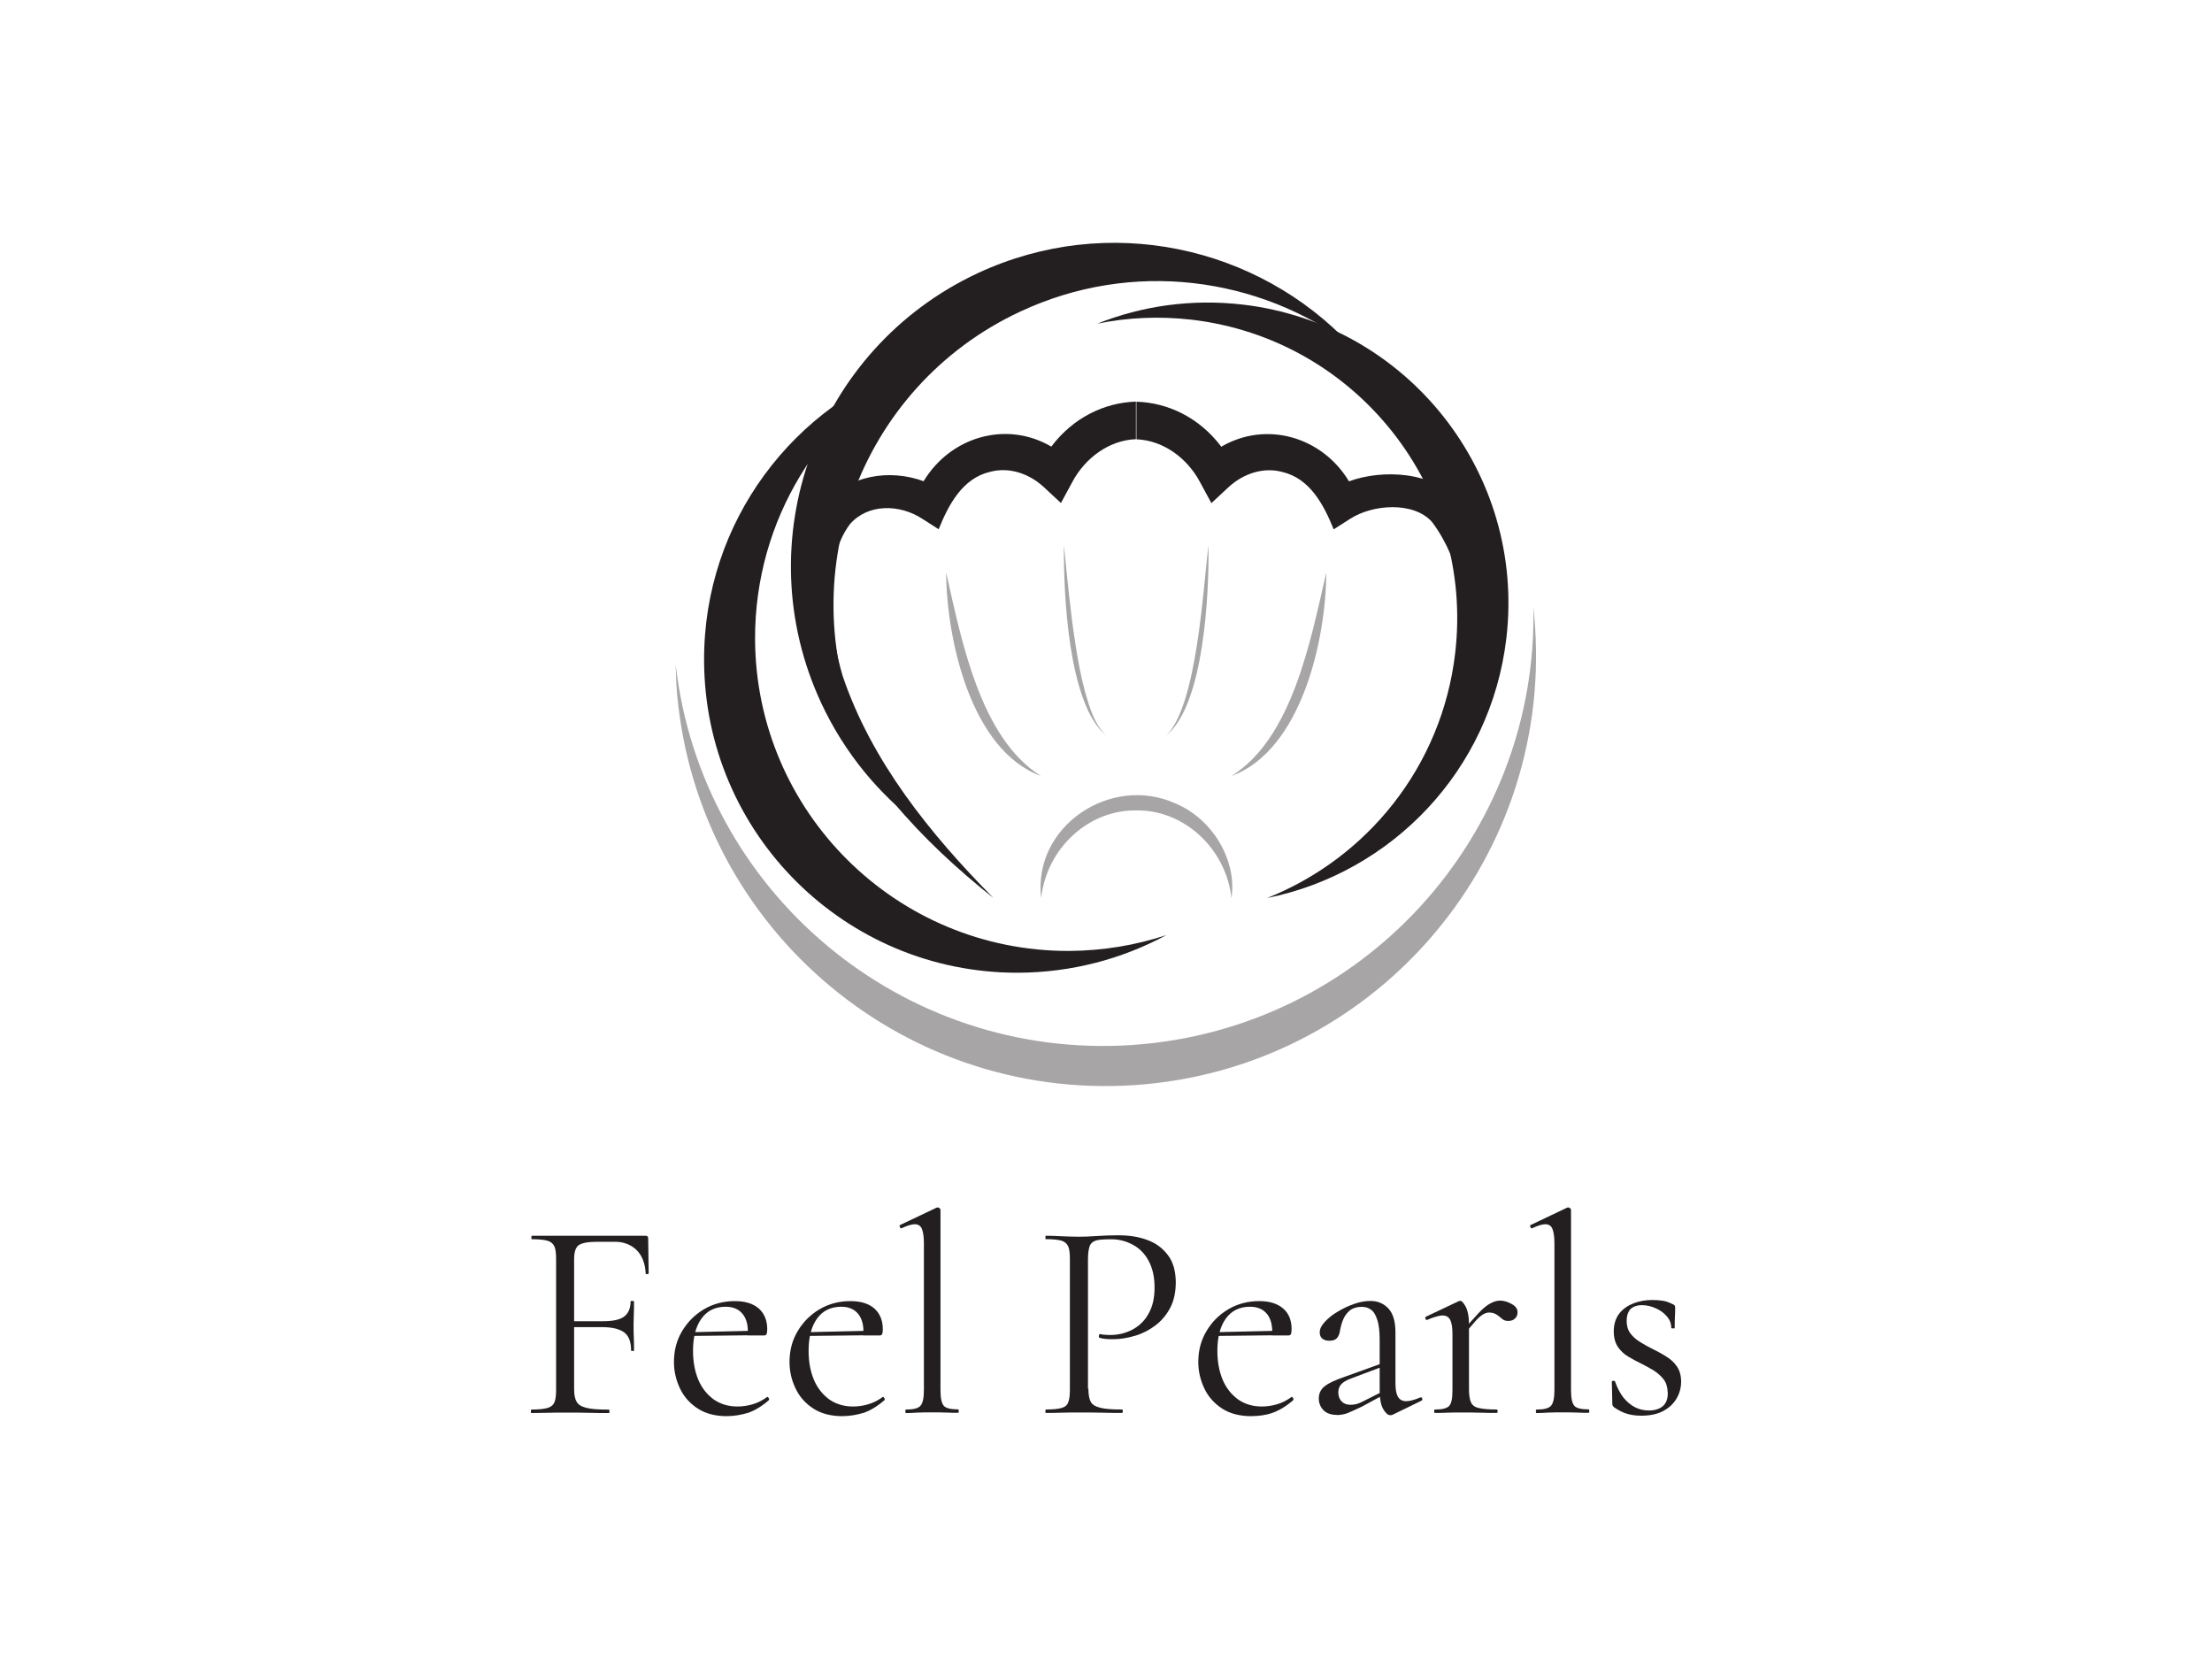 <?xml version="1.0" encoding="UTF-8"?>
<svg id="Layer_1" data-name="Layer 1" xmlns="http://www.w3.org/2000/svg" viewBox="0 0 400 300">
  <defs>
    <style>
      .cls-1 {
        opacity: .4;
      }

      .cls-1, .cls-2 {
        fill: #231f20;
        stroke-width: 0px;
      }
    </style>
  </defs>
  <path class="cls-2" d="m96.09,255.51c-.09,0-.09-.09-.09-.31s.04-.31.09-.31c1.25,0,2.19-.09,2.86-.27.63-.18,1.07-.49,1.3-1.03.22-.49.31-1.25.31-2.24v-23.72c0-.98-.09-1.75-.31-2.24s-.63-.85-1.25-1.03-1.57-.27-2.82-.27c-.09,0-.09-.09-.09-.31s.04-.31.09-.31h20.58c.31,0,.45.13.45.45l.09,6.31c0,.09-.09.18-.27.18s-.27-.04-.27-.13c-.09-1.83-.67-3.27-1.66-4.25-1.03-.98-2.33-1.48-3.94-1.48h-3.13c-1.7,0-2.82.22-3.4.63-.54.4-.81,1.25-.81,2.51v23.45c0,1.03.13,1.79.45,2.33.27.54.89.89,1.79,1.12s2.24.31,4.03.31c.09,0,.13.09.13.31s-.04.31-.13.31c-1.12,0-2.33,0-3.62-.04s-2.68-.04-4.3-.04c-1.12,0-2.24,0-3.27.04-1.07,0-2.01.04-2.82.04Zm18.03-11.32c0-1.52-.4-2.6-1.21-3.22-.81-.63-2.15-.98-4.03-.98h-6.62v-1.07h6.76c1.79,0,3.09-.27,3.85-.85s1.16-1.48,1.16-2.73c0-.09.09-.09.31-.09s.31.04.31.09c0,1.03,0,1.83-.04,2.37,0,.58-.04,1.16-.04,1.75,0,.81,0,1.57.04,2.33s.04,1.57.04,2.42c0,.09-.09.09-.31.09s-.22-.04-.22-.09Z"/>
  <path class="cls-2" d="m131.49,256.09c-2.1,0-3.89-.45-5.33-1.39s-2.51-2.15-3.22-3.67-1.07-3.09-1.07-4.74c0-2.1.49-3.94,1.48-5.59s2.28-2.95,3.94-3.94c1.66-.98,3.54-1.48,5.59-1.48,1.88,0,3.31.45,4.34,1.34.98.89,1.52,2.15,1.52,3.71,0,.36-.04.67-.09.85-.09.22-.22.31-.49.31h-2.95c.13-1.66-.18-2.95-.89-3.85s-1.75-1.34-3.09-1.34c-1.92,0-3.36.72-4.39,2.15-1.03,1.43-1.52,3.4-1.52,5.82,0,1.92.31,3.67.94,5.19.63,1.52,1.57,2.68,2.77,3.58,1.21.85,2.64,1.3,4.34,1.3.89,0,1.79-.13,2.73-.4.94-.27,1.79-.72,2.6-1.3.09-.09.18-.04.27.13.13.13.13.27.09.4-1.21,1.07-2.46,1.83-3.67,2.28-1.34.4-2.6.63-3.89.63Zm-7.16-14.5l-.04-.67,11.68-.27v.81l-11.63.13Z"/>
  <path class="cls-2" d="m152.39,256.09c-2.1,0-3.89-.45-5.33-1.39s-2.51-2.15-3.22-3.67c-.72-1.52-1.07-3.09-1.07-4.74,0-2.1.49-3.94,1.48-5.59s2.28-2.95,3.94-3.94c1.66-.98,3.54-1.48,5.59-1.48,1.88,0,3.31.45,4.34,1.34.98.89,1.52,2.15,1.52,3.71,0,.36-.04.67-.09.85-.09.22-.22.31-.49.31h-2.95c.13-1.66-.18-2.95-.89-3.85s-1.75-1.34-3.09-1.34c-1.92,0-3.36.72-4.39,2.15-1.03,1.43-1.52,3.4-1.52,5.82,0,1.92.31,3.67.94,5.19.63,1.52,1.57,2.68,2.77,3.58,1.21.85,2.64,1.3,4.34,1.3.89,0,1.79-.13,2.73-.4.94-.27,1.79-.72,2.6-1.3.09-.09.18-.04.27.13.13.13.13.27.09.4-1.21,1.07-2.46,1.83-3.67,2.28-1.34.4-2.6.63-3.89.63Zm-7.16-14.5l-.04-.67,11.68-.27v.81l-11.63.13Z"/>
  <path class="cls-2" d="m163.84,255.51c-.09,0-.13-.09-.13-.31s.04-.31.13-.31c1.34,0,2.19-.22,2.6-.67s.63-1.39.63-2.86v-26.49c0-1.21-.13-2.06-.36-2.64s-.67-.85-1.3-.85c-.49,0-1.3.22-2.37.72-.09.09-.22,0-.31-.22s-.09-.31.04-.36l6.58-3.13c.09-.04.13-.04.27-.04.09,0,.18.04.27.13.13.09.18.18.18.27v32.58c0,1.43.18,2.37.58,2.86.36.45,1.25.67,2.6.67.09,0,.13.09.13.31s-.04.31-.13.31c-.58,0-1.3,0-2.1-.04s-1.7-.04-2.6-.04-1.75,0-2.6.04c-.81.04-1.52.09-2.1.09Z"/>
  <path class="cls-2" d="m196.82,251.12c0,1.03.13,1.79.4,2.33s.85.89,1.75,1.12,2.19.31,3.94.31c.09,0,.13.09.13.31s-.04.31-.13.31c-1.07,0-2.28,0-3.58-.04s-2.68-.04-4.16-.04c-1.12,0-2.19,0-3.27.04s-1.97.04-2.77.04c-.09,0-.09-.09-.09-.31s.04-.31.09-.31c1.25,0,2.19-.09,2.82-.27.63-.18,1.03-.49,1.21-1.03.22-.49.31-1.25.31-2.24v-23.72c0-.98-.09-1.75-.31-2.24s-.63-.85-1.21-1.03c-.63-.18-1.57-.27-2.82-.27-.09,0-.09-.09-.09-.31s.04-.31.09-.31c.81,0,1.75.04,2.77.09,1.03.04,2.1.09,3.22.09.89,0,1.97-.04,3.27-.13,1.3-.09,2.55-.13,3.85-.13,1.92,0,3.71.27,5.24.85,1.57.58,2.77,1.48,3.71,2.73.94,1.21,1.39,2.82,1.43,4.83,0,1.79-.31,3.36-.98,4.65s-1.57,2.37-2.68,3.22c-1.12.85-2.33,1.48-3.67,1.88-1.34.4-2.68.63-3.98.63-.4,0-.85,0-1.25-.04-.45-.04-.85-.09-1.21-.22-.13-.04-.18-.18-.13-.4s.13-.31.22-.27c.31.09.63.13.94.13.31.04.63.04.89.04,1.39,0,2.73-.31,3.94-.94,1.21-.63,2.24-1.57,2.95-2.86.76-1.3,1.12-2.86,1.12-4.79s-.36-3.45-1.03-4.74-1.61-2.28-2.82-2.95c-1.21-.67-2.51-1.03-3.98-1.03-1.12,0-1.97.04-2.6.18-.58.13-1.03.45-1.25.94s-.36,1.34-.36,2.51v23.4h.09Z"/>
  <path class="cls-2" d="m226.31,256.09c-2.1,0-3.89-.45-5.33-1.39-1.43-.94-2.51-2.15-3.22-3.67s-1.07-3.09-1.07-4.74c0-2.1.49-3.94,1.48-5.59.98-1.66,2.28-2.95,3.94-3.94,1.66-.98,3.54-1.48,5.59-1.48,1.88,0,3.31.45,4.34,1.34s1.52,2.15,1.52,3.71c0,.36-.04.67-.09.85-.09.22-.22.31-.49.31h-2.95c.13-1.66-.18-2.95-.89-3.85s-1.75-1.34-3.09-1.34c-1.92,0-3.36.72-4.39,2.15-1.03,1.43-1.52,3.4-1.52,5.82,0,1.92.31,3.67.94,5.19.63,1.52,1.57,2.68,2.77,3.58,1.21.85,2.64,1.3,4.34,1.3.89,0,1.79-.13,2.73-.4.94-.27,1.79-.72,2.6-1.3.09-.09.18-.04.27.13.13.13.13.27.09.4-1.21,1.07-2.46,1.83-3.67,2.28s-2.6.63-3.89.63Zm-7.2-14.5l-.04-.67,11.68-.27v.81l-11.63.13Z"/>
  <path class="cls-2" d="m241.75,255.86c-1.07,0-1.92-.31-2.46-.89s-.81-1.3-.81-2.06c0-.94.36-1.7,1.12-2.28s1.97-1.12,3.67-1.7l6.71-2.42.13.58-5.95,2.24c-.81.31-1.34.67-1.66,1.03s-.49.85-.49,1.43c0,.72.22,1.25.63,1.66s.94.58,1.57.58c.36,0,.72-.04,1.07-.13s.67-.22,1.03-.4l4.34-2.19.09.63-4.47,2.42c-1.03.49-1.88.89-2.55,1.16-.58.22-1.25.36-1.97.36Zm10.07-.04c-.13.09-.27.09-.4.09-.45,0-.85-.36-1.3-1.12-.4-.72-.63-1.79-.63-3.22v-9.17c0-1.61-.13-2.86-.45-3.76-.27-.89-.67-1.52-1.16-1.83-.49-.36-1.03-.49-1.66-.49-.85,0-1.57.22-2.1.63-.54.45-.94.98-1.21,1.61s-.45,1.3-.58,1.92c-.04.49-.18.94-.45,1.34s-.76.63-1.48.63c-.54,0-.98-.13-1.3-.4-.31-.27-.45-.63-.45-1.12,0-.63.31-1.25.94-1.92s1.39-1.3,2.33-1.83c.94-.58,1.92-1.03,2.95-1.39,1.03-.36,2.01-.54,2.95-.54,1.3,0,2.37.45,3.22,1.34.85.89,1.3,2.33,1.3,4.3v9.08c0,1.21.13,2.06.45,2.6s.81.81,1.48.81c.63,0,1.48-.22,2.55-.67.18-.09.27,0,.36.18.09.18,0,.31-.13.4l-5.24,2.55Z"/>
  <path class="cls-2" d="m259.47,255.51c-.09,0-.13-.09-.13-.31s.04-.31.13-.31c1.34,0,2.19-.22,2.6-.67s.58-1.39.58-2.86v-10.16c0-1.12-.13-1.97-.4-2.51s-.72-.81-1.39-.81c-.36,0-.76.09-1.21.22s-.98.31-1.57.58c-.13.04-.27-.04-.31-.22-.09-.18-.04-.27.09-.36l5.95-2.82c.09-.04.22-.04.31-.04.22,0,.54.36.94,1.07.36.72.58,1.75.58,3.13v11.9c0,.94.13,1.7.36,2.24s.72.89,1.43,1.03c.72.18,1.79.27,3.18.27.13,0,.22.09.22.31s-.09.31-.22.31c-.81,0-1.79,0-2.91-.04s-2.28-.04-3.49-.04c-.89,0-1.75,0-2.55.04s-1.61.04-2.19.04Zm5.01-13.92l-.22-.58c1.25-1.52,2.33-2.73,3.13-3.58s1.52-1.43,2.15-1.75c.58-.31,1.16-.49,1.7-.49.72,0,1.43.22,2.15.63.72.4,1.03.89,1.03,1.48,0,.45-.13.81-.45,1.12s-.72.45-1.25.45c-.45,0-.81-.13-1.12-.4s-.63-.54-.98-.76c-.36-.22-.81-.36-1.34-.36-.31,0-.63.09-.98.27-.36.18-.81.54-1.39,1.16-.54.63-1.34,1.57-2.42,2.82Z"/>
  <path class="cls-2" d="m277.86,255.51c-.09,0-.13-.09-.13-.31s.04-.31.13-.31c1.34,0,2.19-.22,2.6-.67s.63-1.39.63-2.86v-26.49c0-1.21-.13-2.06-.36-2.64s-.67-.85-1.3-.85c-.49,0-1.3.22-2.37.72-.09.09-.22,0-.31-.22s-.09-.31.04-.36l6.58-3.13c.09-.04.13-.04.27-.04.09,0,.18.04.27.13.13.09.18.18.18.27v32.58c0,1.43.18,2.37.58,2.86.36.45,1.25.67,2.6.67.09,0,.13.09.13.31s-.04.31-.13.31c-.58,0-1.3,0-2.1-.04s-1.7-.04-2.6-.04-1.75,0-2.6.04c-.81.04-1.52.09-2.1.09Z"/>
  <path class="cls-2" d="m294.15,238.86c0,.89.22,1.66.67,2.24.45.63,1.03,1.12,1.75,1.57.72.45,1.43.85,2.24,1.25.89.45,1.75.89,2.51,1.39.81.49,1.43,1.07,1.92,1.79s.76,1.61.76,2.73-.27,2.1-.81,3.04-1.34,1.7-2.42,2.28-2.42.85-3.98.85c-.85,0-1.66-.09-2.46-.31s-1.61-.63-2.46-1.21c-.09-.09-.13-.13-.22-.27-.09-.09-.09-.22-.09-.36l-.09-3.98c0-.09.09-.18.27-.18s.31.04.31.13c.4,1.16.94,2.15,1.52,2.91.63.76,1.3,1.34,2.1,1.75.81.4,1.61.58,2.51.58,1.07,0,1.92-.27,2.55-.81.58-.54.89-1.34.85-2.42-.04-.98-.27-1.79-.76-2.42s-1.07-1.12-1.75-1.57c-.72-.45-1.43-.81-2.19-1.21-.85-.4-1.66-.85-2.42-1.3-.76-.45-1.39-1.03-1.88-1.75s-.76-1.66-.76-2.82c0-1.34.36-2.42,1.03-3.27s1.57-1.43,2.6-1.83c1.07-.4,2.15-.58,3.31-.58.63,0,1.3.04,1.88.13.63.09,1.21.31,1.83.63.31.09.45.27.45.58,0,.54,0,1.12-.04,1.7s-.04,1.25-.04,2.01c0,.09-.09.09-.31.09s-.31-.04-.31-.09c0-.81-.27-1.48-.81-2.1-.54-.63-1.21-1.12-2.06-1.48-.81-.36-1.66-.54-2.46-.54s-1.48.22-2.01.67c-.45.49-.72,1.16-.72,2.15Z"/>
  <path class="cls-2" d="m205.46,72.62c-5.77.18-11.41,2.91-15.35,8.14-8.1-4.74-18.21-1.83-23.09,6.26-6.09-2.24-13.6-1.16-17.72,4.16-6.26,8.68-4.3,23.09-.81,32.44,6.31,15.8,18.12,28.42,31.14,38.75-11.41-11.55-22.02-24.66-27.25-40.14-2.37-7.97-3.85-20.54,1.3-27.43,3.27-3.76,8.99-3.67,13.11-.98l2.95,1.88c1.79-4.43,4.3-9.22,9.31-10.38,3.31-.89,6.94.22,9.67,2.73l3.13,2.91,2.06-3.8c2.28-4.3,6.62-7.56,11.5-7.74v-6.8h.04Z"/>
  <path class="cls-2" d="m263.77,119.34c2.37-7.97.36-18.03-4.79-24.92-3.27-3.76-10.74-3.27-14.86-.58l-2.95,1.88c-1.79-4.43-4.3-9.22-9.31-10.38-3.31-.89-6.94.22-9.67,2.73l-3.13,2.91-2.06-3.8c-2.28-4.3-6.62-7.56-11.5-7.74v-6.8c5.77.18,11.41,2.91,15.35,8.14,8.1-4.74,18.21-1.83,23.09,6.26,6.09-2.24,15.44-1.79,19.56,3.58,6.26,8.68,7.7,20.81,4.21,30.16"/>
  <path class="cls-1" d="m188.28,162.39c-1.57-12.93,12.57-22.42,24.3-17.09,6.58,2.73,11.14,10.16,10.11,17.09-.98-8.82-8.46-15.98-17.23-15.84-8.77-.13-16.24,7.03-17.18,15.84h0Z"/>
  <path class="cls-1" d="m171.09,103.54c2.73,11.95,6.09,29.89,17.14,36.78-12.66-4.65-17.05-24.66-17.14-36.78h0Z"/>
  <path class="cls-1" d="m192.39,98.57c.58,5.86,1.16,11.99,2.06,17.77.45,2.95.98,5.86,1.75,8.73.81,2.82,1.66,5.82,3.8,7.92-6.85-5.64-7.7-25.78-7.61-34.41h0Z"/>
  <path class="cls-1" d="m239.83,103.54c-.04,12.08-4.47,32.13-17.14,36.78,11.05-6.85,14.36-24.79,17.14-36.78h0Z"/>
  <path class="cls-1" d="m218.53,98.57c.13,8.59-.76,28.82-7.61,34.41,5.5-5.37,6.62-26.27,7.61-34.41h0Z"/>
  <path class="cls-2" d="m215.48,57.81c29.8,3.49,51.15,30.52,47.66,60.32-2.42,20.58-16.02,37.1-34.01,44.26,22.46-4.52,40.45-23,43.27-46.99,3.49-29.8-17.85-56.83-47.66-60.32-9.26-1.07-18.21.22-26.31,3.45,5.46-1.12,11.19-1.39,17.05-.72Z"/>
  <path class="cls-2" d="m156.24,134.15c-13.69-29.31-1.03-64.17,28.28-77.82,20.23-9.44,43.05-6.31,59.78,6.13-16.83-17.99-43.94-24.03-67.48-13.07-29.31,13.69-41.97,48.51-28.28,77.82,4.25,9.08,10.52,16.56,18.03,22.2-4.12-4.39-7.65-9.49-10.34-15.26Z"/>
  <path class="cls-2" d="m193.33,171.96c-31.28.09-56.7-25.19-56.79-56.47-.04-21.57,11.95-40.36,29.67-49.98-22.64,7.47-38.98,28.82-38.89,53.92.09,31.28,25.51,56.56,56.79,56.47,9.71-.04,18.84-2.51,26.8-6.8-5.55,1.83-11.46,2.82-17.59,2.86Z"/>
  <path class="cls-1" d="m204.7,188.97c-41.66,2.77-77.86-27.74-82.52-68.82.04,1.21.09,2.42.13,3.62,2.86,42.87,39.96,75.31,82.83,72.45,42.87-2.86,75.31-39.96,72.45-82.83-.09-1.21-.18-2.42-.31-3.62.89,41.3-30.92,76.39-72.58,79.2Z"/>
</svg>
